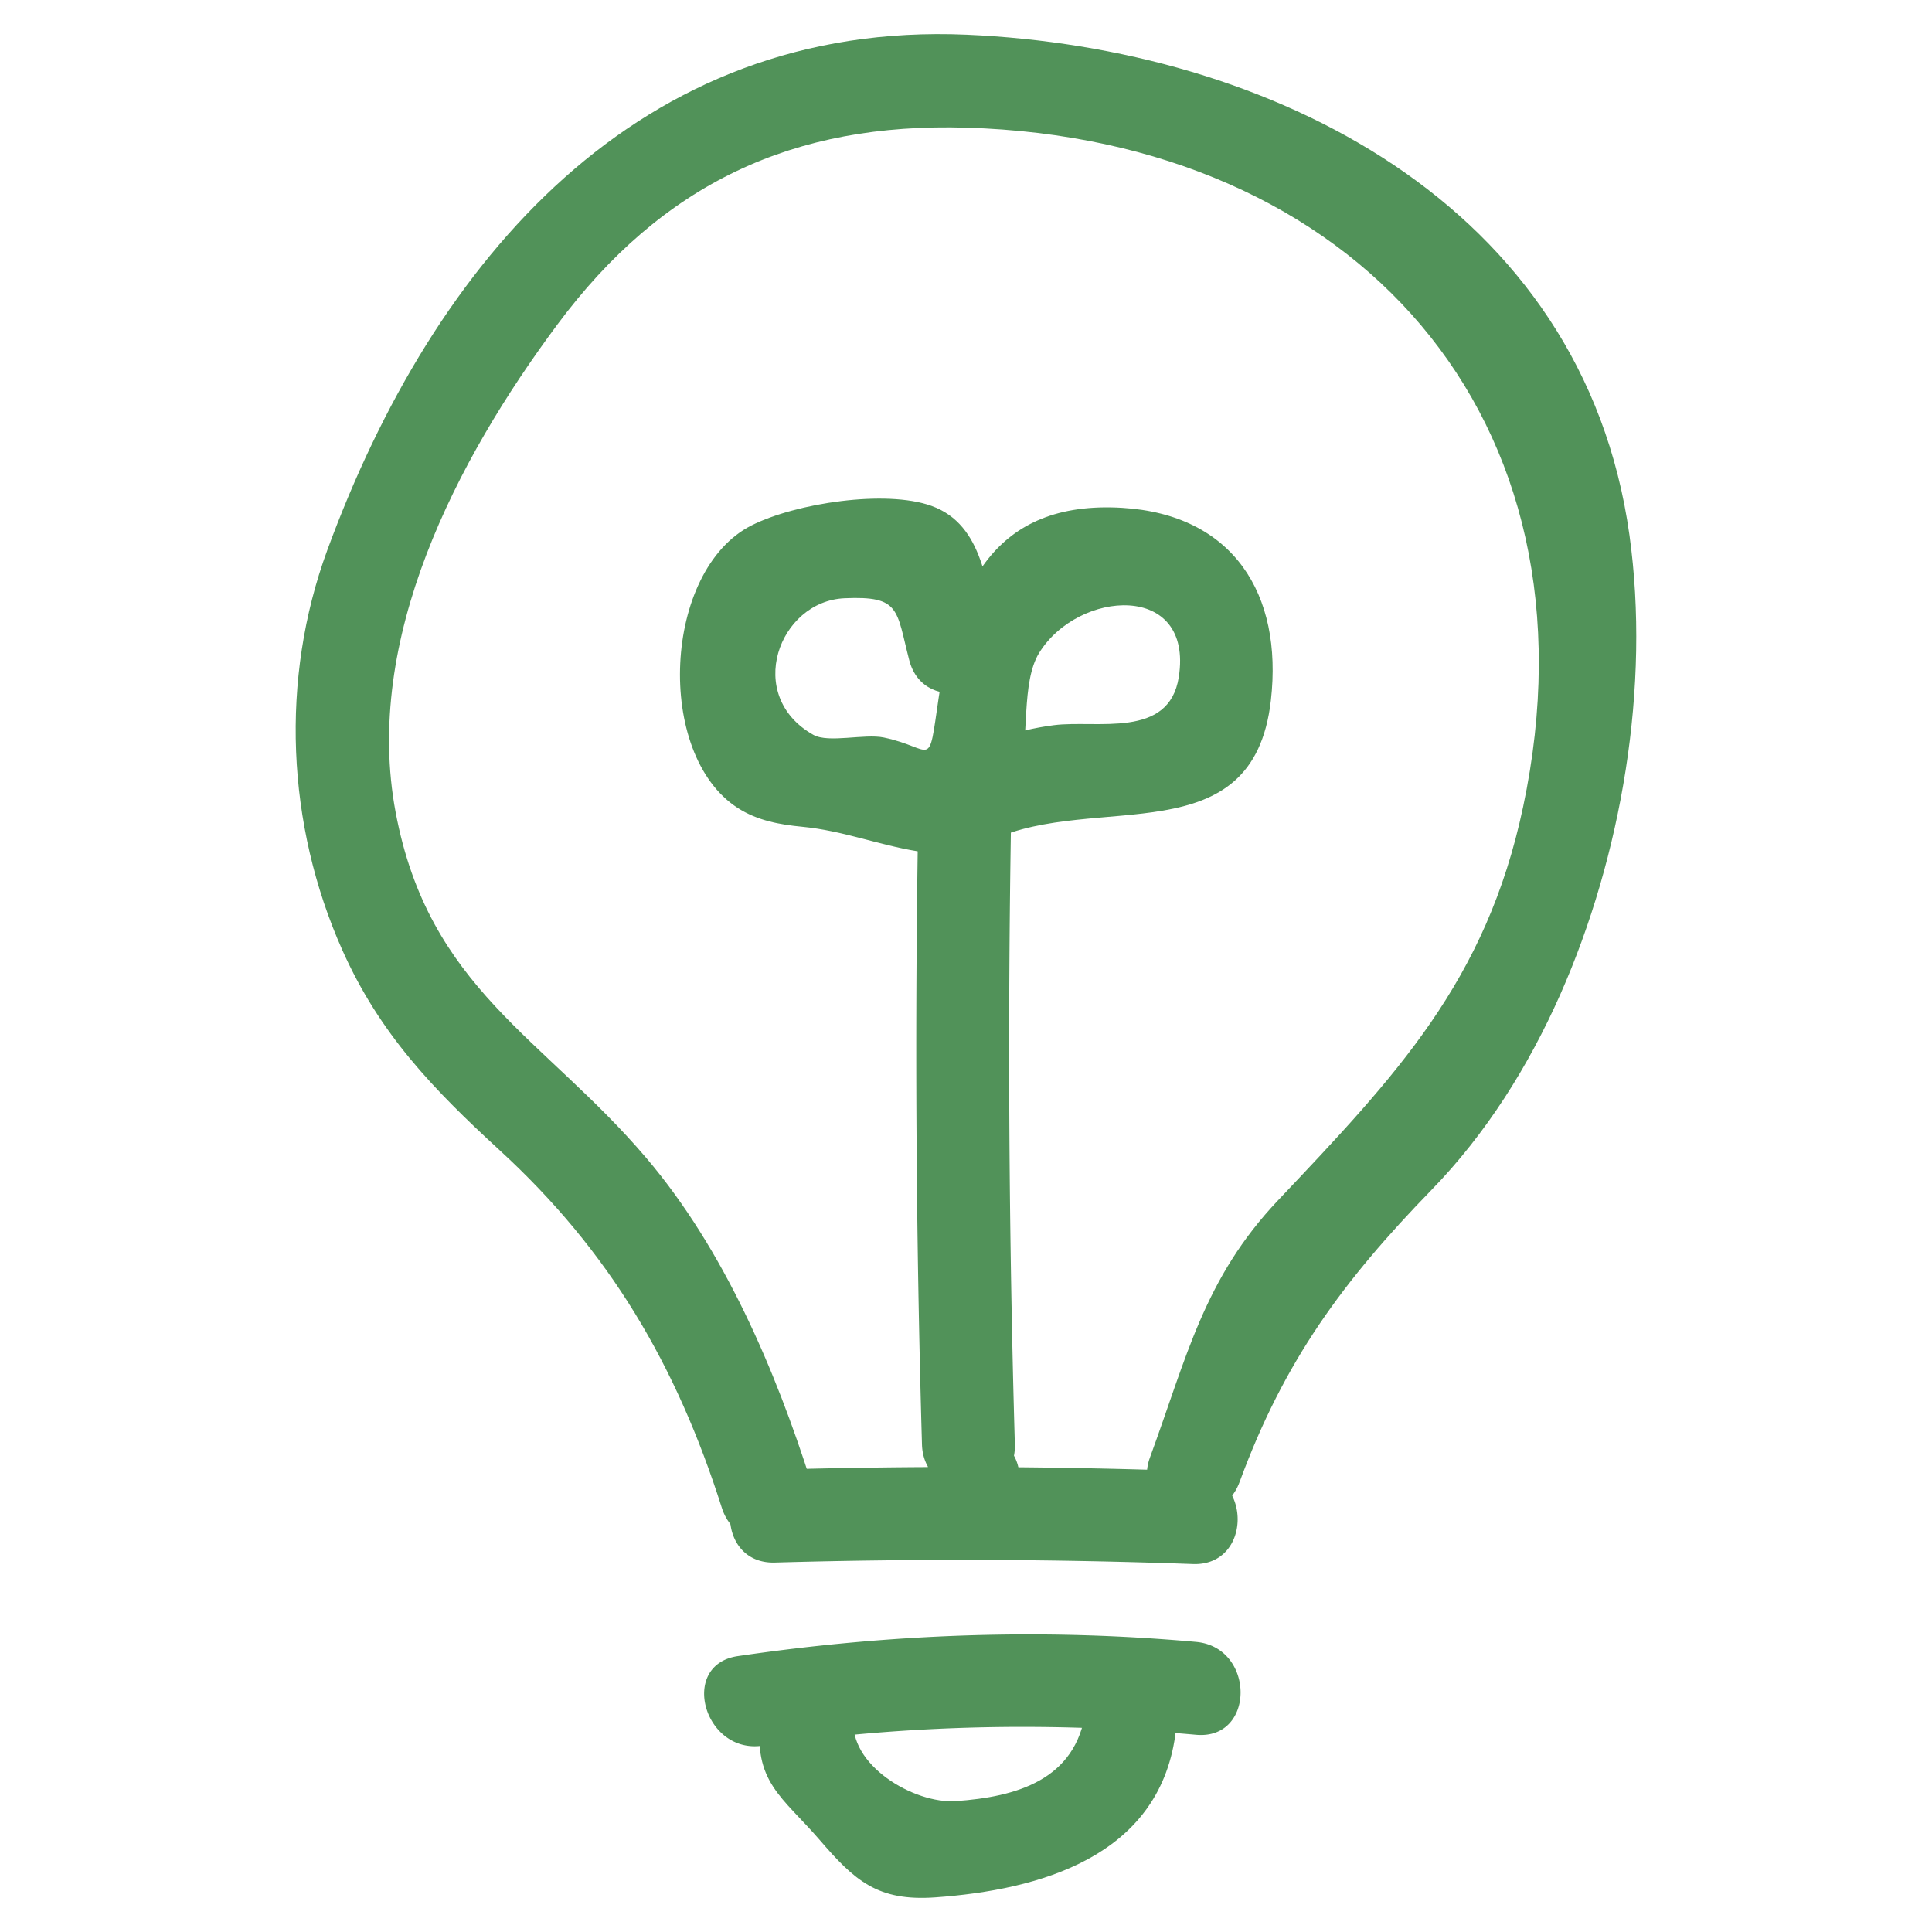 <svg xmlns="http://www.w3.org/2000/svg" viewBox="0 0 52 52" id="innovation"><path d="M32.106 39.597a174.39 174.39 0 0 0-11.25-.041c-1.606.046-1.612 2.546 0 2.5 3.75-.107 7.5-.094 11.25.04 1.609.059 1.606-2.441 0-2.5z" fill="#519259" class="color000000 svgShape"></path><path d="M33.363 39.89c1.197-3.26 2.785-5.413 5.163-7.86 1.473-1.515 2.615-3.337 3.468-5.262 1.653-3.732 2.429-8.306 1.863-12.364C42.61 5.452 34.155 1.288 26.015.934 17.203.554 11.686 6.969 8.81 14.805c-1.275 3.472-1.101 7.39.404 10.767 1.006 2.256 2.446 3.744 4.24 5.392 2.946 2.704 4.75 5.769 5.975 9.621.485 1.528 2.9.875 2.41-.664-.967-3.045-2.35-6.292-4.444-8.754-2.76-3.247-5.854-4.557-6.746-9.302-.875-4.655 1.632-9.47 4.35-13.126 2.83-3.807 6.353-5.443 11.015-5.303 10.429.312 17.203 7.785 14.981 18.28-.994 4.697-3.42 7.234-6.6 10.595-1.989 2.101-2.448 4.203-3.443 6.915-.556 1.513 1.86 2.165 2.41.665z" fill="#519259" class="color000000 svgShape"></path><path d="M26.703 22.608c2.779-1.29 7.025.428 7.503-3.758.328-2.865-1.02-5.004-4.004-5.182-3.46-.207-4.503 2.153-4.94 5.129-.29 1.978-.113 1.337-1.475 1.053-.518-.108-1.49.156-1.894-.071-1.87-1.05-.935-3.599.838-3.677 1.51-.067 1.388.305 1.742 1.669.404 1.556 2.816.896 2.41-.665-.337-1.303-.393-2.976-1.809-3.489-1.229-.445-3.655-.076-4.844.523-2.391 1.205-2.608 6.168-.374 7.606.528.34 1.124.448 1.74.507 1.09.104 2.039.487 3.102.66 1.545.25 2.327-.64 2.741-2.073.271-.937.04-2.472.529-3.266 1.05-1.705 4.16-1.921 3.759.649-.261 1.673-2.203 1.148-3.36 1.295-1.06.135-1.967.486-2.925.932-1.458.677-.19 2.832 1.261 2.158zM27.441 40.125v-.333c0-1.609-2.5-1.611-2.5 0v.333c0 1.61 2.5 1.612 2.5 0z" fill="#519259" class="color000000 svgShape"></path><path d="M27.315 38.877a368.418 368.418 0 01-.1-16.918c.028-1.61-2.472-1.61-2.5 0-.096 5.64-.063 11.279.1 16.918.046 1.605 2.546 1.612 2.5 0zM32.193 44.192c-4.143-.372-8.224-.221-12.336.383-1.586.233-.912 2.642.665 2.41 3.88-.57 7.767-.644 11.67-.293 1.603.144 1.593-2.357 0-2.5z" fill="#519259" class="color000000 svgShape"></path><path d="M29.221 46.044c-.264 1.873-1.872 2.318-3.491 2.433-1.124.08-2.92-.977-2.75-2.256.211-1.59-2.291-1.575-2.5 0-.232 1.736.584 2.144 1.583 3.303.943 1.095 1.558 1.654 3.11 1.544 2.799-.2 5.998-1.086 6.459-4.36.222-1.573-2.187-2.253-2.41-.664z" fill="#519259" class="color000000 svgShape"></path></svg>